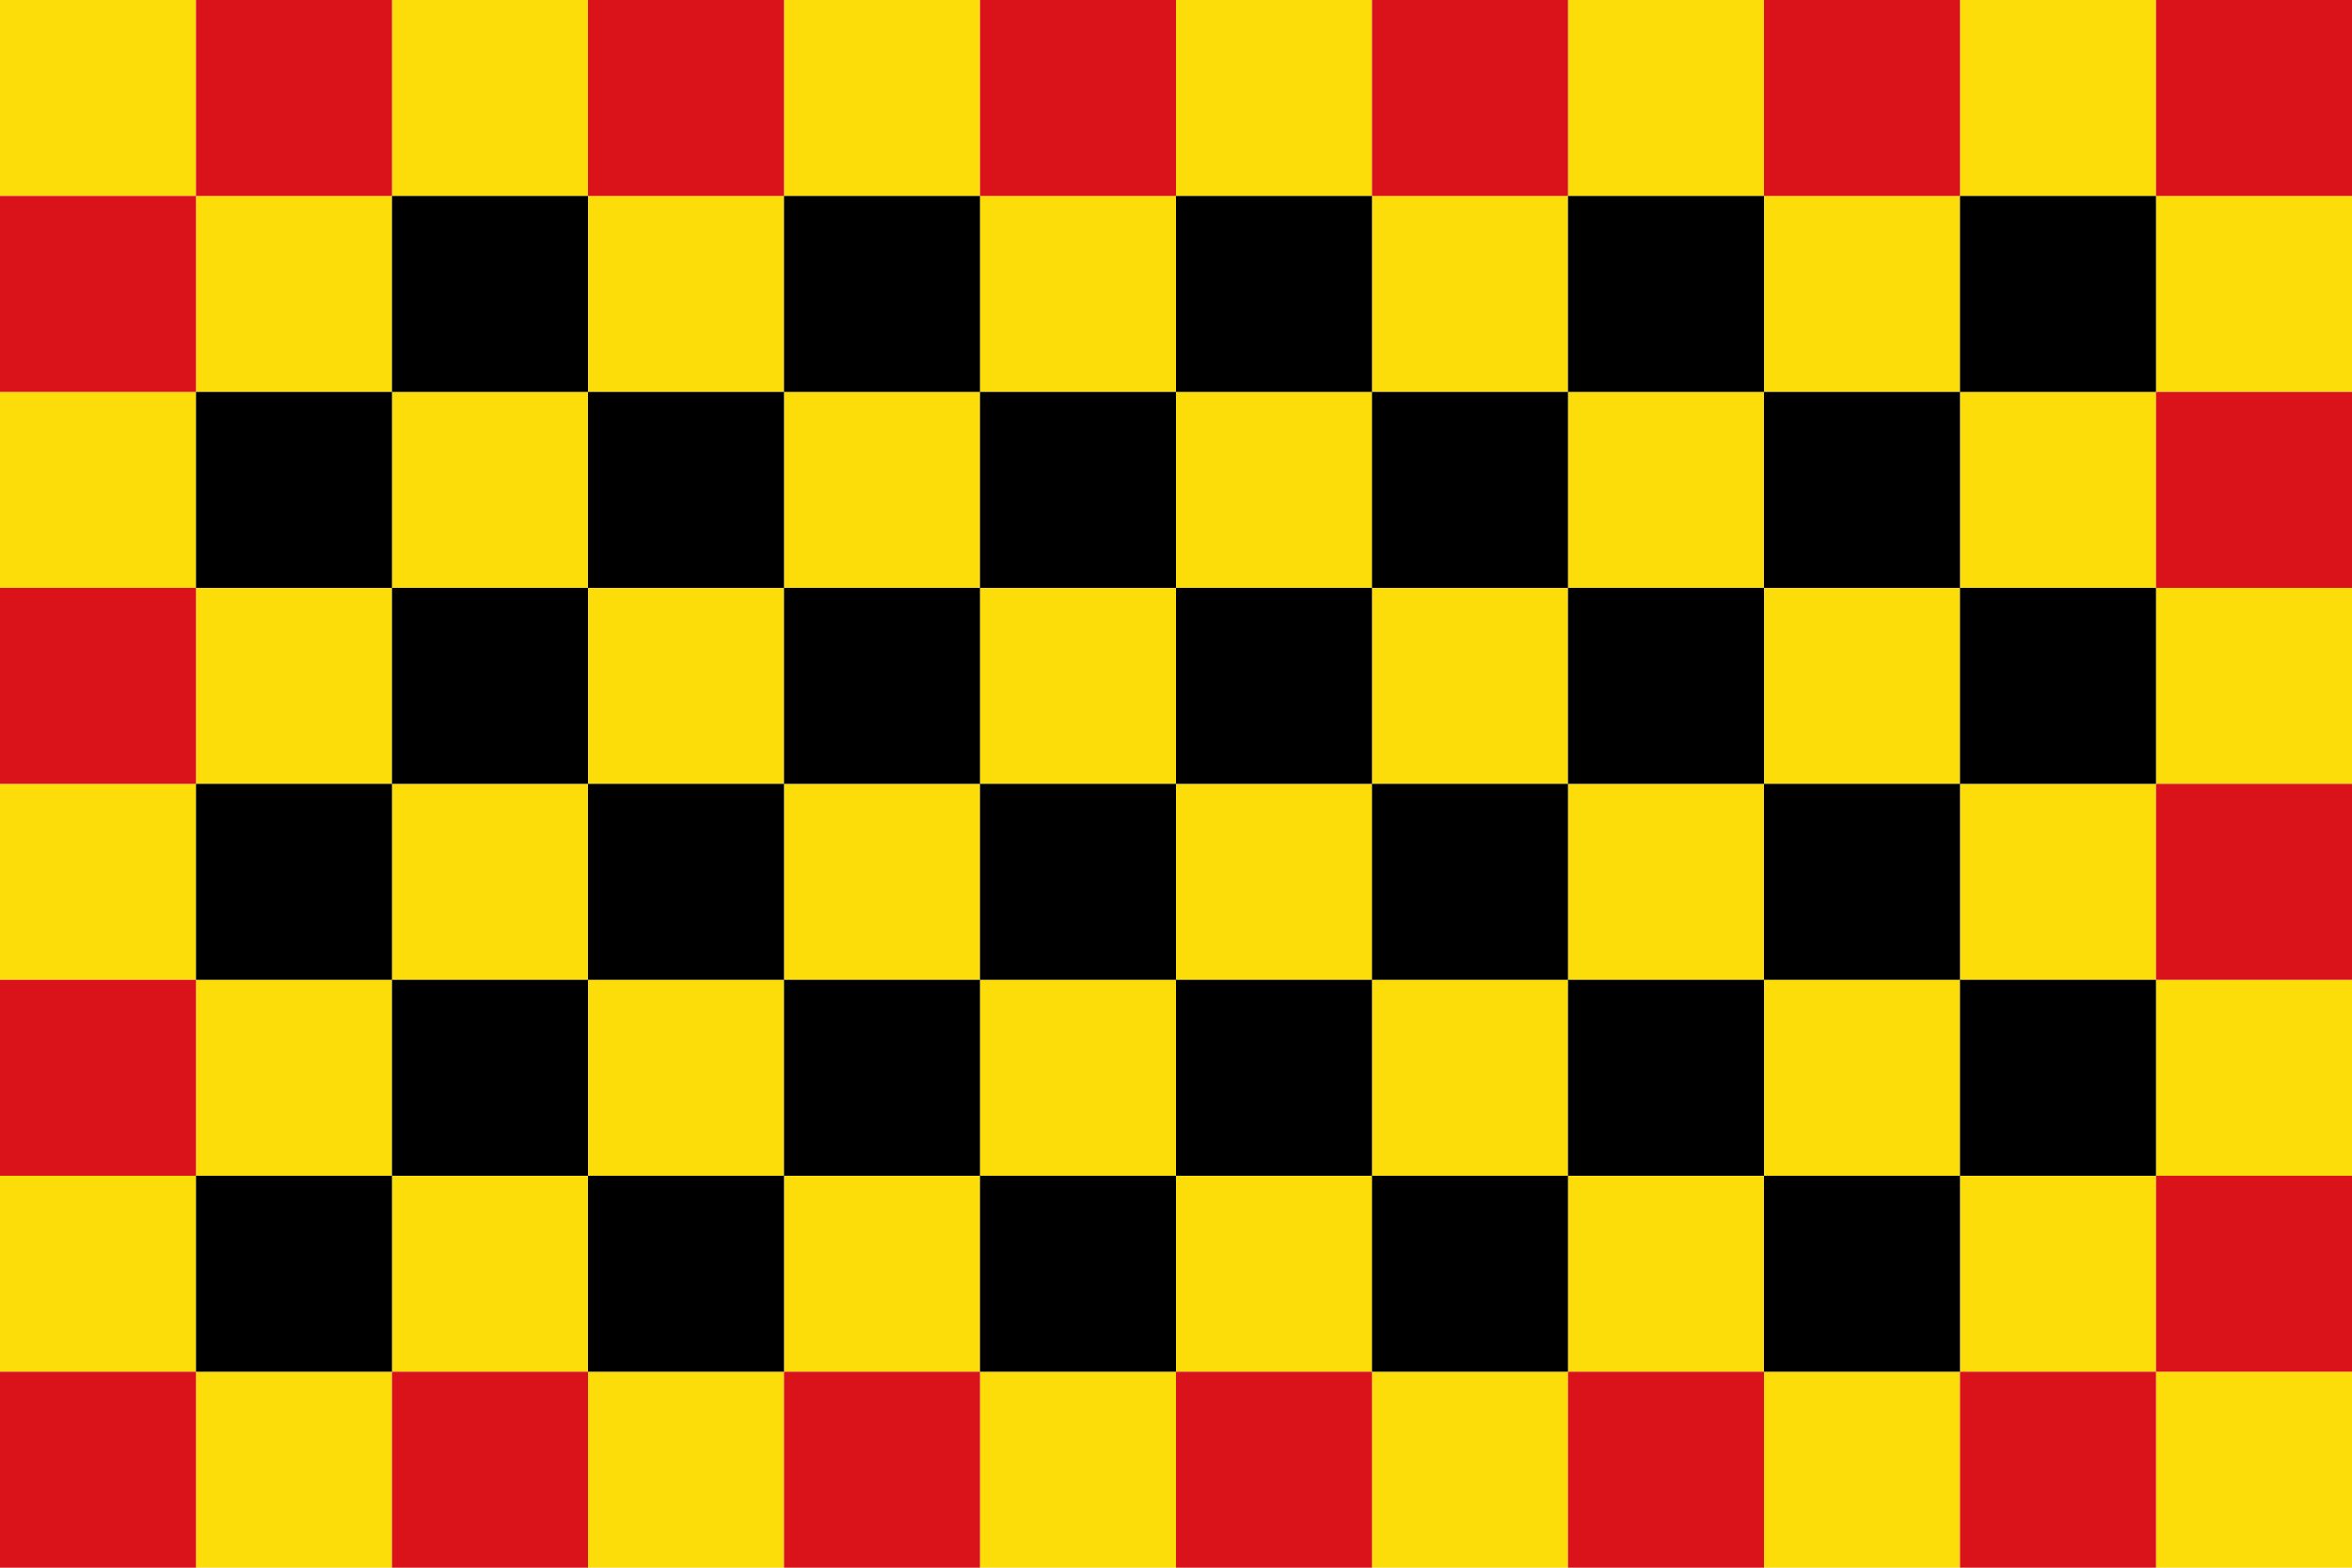 <?xml version="1.0" encoding="UTF-8" standalone="no"?>
<!-- Created with Inkscape (http://www.inkscape.org/) -->

<svg
   xmlns:dc="http://purl.org/dc/elements/1.1/"
   xmlns:cc="http://creativecommons.org/ns#"
   xmlns:rdf="http://www.w3.org/1999/02/22-rdf-syntax-ns#"
   xmlns:svg="http://www.w3.org/2000/svg"
   xmlns="http://www.w3.org/2000/svg"
   xmlns:sodipodi="http://sodipodi.sourceforge.net/DTD/sodipodi-0.dtd"
   xmlns:inkscape="http://www.inkscape.org/namespaces/inkscape"
   width="750"
   height="500"
   id="svg2416"
   sodipodi:version="0.32"
   inkscape:version="0.47 r22583"
   version="1.0"
   sodipodi:docname="Bandera de la Noguera.svg"
   inkscape:output_extension="org.inkscape.output.svg.inkscape">
  <title
     id="title2901">Bandera de la Noguera</title>
  <defs
     id="defs2418">
    <inkscape:perspective
       sodipodi:type="inkscape:persp3d"
       inkscape:vp_x="0 : 526.18109 : 1"
       inkscape:vp_y="0 : 1000 : 0"
       inkscape:vp_z="744.09448 : 526.18109 : 1"
       inkscape:persp3d-origin="372.04724 : 350.78739 : 1"
       id="perspective2424" />
    <inkscape:perspective
       id="perspective2834"
       inkscape:persp3d-origin="0.5 : 0.33333333 : 1"
       inkscape:vp_z="1 : 0.5 : 1"
       inkscape:vp_y="0 : 1000 : 0"
       inkscape:vp_x="0 : 0.5 : 1"
       sodipodi:type="inkscape:persp3d" />
    <inkscape:perspective
       id="perspective2834-9"
       inkscape:persp3d-origin="0.5 : 0.33333333 : 1"
       inkscape:vp_z="1 : 0.5 : 1"
       inkscape:vp_y="0 : 1000 : 0"
       inkscape:vp_x="0 : 0.5 : 1"
       sodipodi:type="inkscape:persp3d" />
    <inkscape:perspective
       id="perspective2834-7"
       inkscape:persp3d-origin="0.5 : 0.33333333 : 1"
       inkscape:vp_z="1 : 0.5 : 1"
       inkscape:vp_y="0 : 1000 : 0"
       inkscape:vp_x="0 : 0.5 : 1"
       sodipodi:type="inkscape:persp3d" />
    <inkscape:perspective
       id="perspective2834-4"
       inkscape:persp3d-origin="0.5 : 0.33333333 : 1"
       inkscape:vp_z="1 : 0.5 : 1"
       inkscape:vp_y="0 : 1000 : 0"
       inkscape:vp_x="0 : 0.5 : 1"
       sodipodi:type="inkscape:persp3d" />
    <inkscape:perspective
       id="perspective2834-0"
       inkscape:persp3d-origin="0.5 : 0.33333333 : 1"
       inkscape:vp_z="1 : 0.5 : 1"
       inkscape:vp_y="0 : 1000 : 0"
       inkscape:vp_x="0 : 0.5 : 1"
       sodipodi:type="inkscape:persp3d" />
    <inkscape:perspective
       id="perspective2892"
       inkscape:persp3d-origin="0.5 : 0.33333333 : 1"
       inkscape:vp_z="1 : 0.5 : 1"
       inkscape:vp_y="0 : 1000 : 0"
       inkscape:vp_x="0 : 0.5 : 1"
       sodipodi:type="inkscape:persp3d" />
    <inkscape:perspective
       id="perspective2892-1"
       inkscape:persp3d-origin="0.5 : 0.33333333 : 1"
       inkscape:vp_z="1 : 0.5 : 1"
       inkscape:vp_y="0 : 1000 : 0"
       inkscape:vp_x="0 : 0.5 : 1"
       sodipodi:type="inkscape:persp3d" />
    <inkscape:perspective
       id="perspective2892-6"
       inkscape:persp3d-origin="0.5 : 0.33333333 : 1"
       inkscape:vp_z="1 : 0.5 : 1"
       inkscape:vp_y="0 : 1000 : 0"
       inkscape:vp_x="0 : 0.5 : 1"
       sodipodi:type="inkscape:persp3d" />
    <inkscape:perspective
       id="perspective2892-2"
       inkscape:persp3d-origin="0.5 : 0.33333333 : 1"
       inkscape:vp_z="1 : 0.5 : 1"
       inkscape:vp_y="0 : 1000 : 0"
       inkscape:vp_x="0 : 0.5 : 1"
       sodipodi:type="inkscape:persp3d" />
    <inkscape:perspective
       id="perspective2947"
       inkscape:persp3d-origin="0.5 : 0.33333333 : 1"
       inkscape:vp_z="1 : 0.5 : 1"
       inkscape:vp_y="0 : 1000 : 0"
       inkscape:vp_x="0 : 0.5 : 1"
       sodipodi:type="inkscape:persp3d" />
    <inkscape:perspective
       id="perspective3001"
       inkscape:persp3d-origin="0.5 : 0.33333333 : 1"
       inkscape:vp_z="1 : 0.5 : 1"
       inkscape:vp_y="0 : 1000 : 0"
       inkscape:vp_x="0 : 0.5 : 1"
       sodipodi:type="inkscape:persp3d" />
    <inkscape:perspective
       id="perspective3001-5"
       inkscape:persp3d-origin="0.5 : 0.33333333 : 1"
       inkscape:vp_z="1 : 0.5 : 1"
       inkscape:vp_y="0 : 1000 : 0"
       inkscape:vp_x="0 : 0.5 : 1"
       sodipodi:type="inkscape:persp3d" />
    <inkscape:perspective
       id="perspective3070"
       inkscape:persp3d-origin="0.5 : 0.33333333 : 1"
       inkscape:vp_z="1 : 0.5 : 1"
       inkscape:vp_y="0 : 1000 : 0"
       inkscape:vp_x="0 : 0.5 : 1"
       sodipodi:type="inkscape:persp3d" />
    <inkscape:perspective
       id="perspective3070-4"
       inkscape:persp3d-origin="0.5 : 0.33333333 : 1"
       inkscape:vp_z="1 : 0.5 : 1"
       inkscape:vp_y="0 : 1000 : 0"
       inkscape:vp_x="0 : 0.5 : 1"
       sodipodi:type="inkscape:persp3d" />
    <inkscape:perspective
       id="perspective3070-6"
       inkscape:persp3d-origin="0.5 : 0.33333333 : 1"
       inkscape:vp_z="1 : 0.5 : 1"
       inkscape:vp_y="0 : 1000 : 0"
       inkscape:vp_x="0 : 0.5 : 1"
       sodipodi:type="inkscape:persp3d" />
    <inkscape:perspective
       id="perspective3070-5"
       inkscape:persp3d-origin="0.5 : 0.33333333 : 1"
       inkscape:vp_z="1 : 0.5 : 1"
       inkscape:vp_y="0 : 1000 : 0"
       inkscape:vp_x="0 : 0.5 : 1"
       sodipodi:type="inkscape:persp3d" />
    <inkscape:perspective
       id="perspective3070-7"
       inkscape:persp3d-origin="0.5 : 0.33333333 : 1"
       inkscape:vp_z="1 : 0.5 : 1"
       inkscape:vp_y="0 : 1000 : 0"
       inkscape:vp_x="0 : 0.5 : 1"
       sodipodi:type="inkscape:persp3d" />
    <inkscape:perspective
       id="perspective3245"
       inkscape:persp3d-origin="0.5 : 0.33333333 : 1"
       inkscape:vp_z="1 : 0.5 : 1"
       inkscape:vp_y="0 : 1000 : 0"
       inkscape:vp_x="0 : 0.5 : 1"
       sodipodi:type="inkscape:persp3d" />
    <inkscape:perspective
       id="perspective3388"
       inkscape:persp3d-origin="0.5 : 0.33333333 : 1"
       inkscape:vp_z="1 : 0.5 : 1"
       inkscape:vp_y="0 : 1000 : 0"
       inkscape:vp_x="0 : 0.5 : 1"
       sodipodi:type="inkscape:persp3d" />
    <inkscape:perspective
       id="perspective3431"
       inkscape:persp3d-origin="0.5 : 0.33333333 : 1"
       inkscape:vp_z="1 : 0.5 : 1"
       inkscape:vp_y="0 : 1000 : 0"
       inkscape:vp_x="0 : 0.5 : 1"
       sodipodi:type="inkscape:persp3d" />
    <inkscape:perspective
       id="perspective3526"
       inkscape:persp3d-origin="0.5 : 0.33333333 : 1"
       inkscape:vp_z="1 : 0.5 : 1"
       inkscape:vp_y="0 : 1000 : 0"
       inkscape:vp_x="0 : 0.5 : 1"
       sodipodi:type="inkscape:persp3d" />
  </defs>
  <sodipodi:namedview
     id="base"
     pagecolor="#ffffff"
     bordercolor="#666666"
     borderopacity="1.0"
     gridtolerance="10000"
     guidetolerance="10"
     objecttolerance="10"
     inkscape:pageopacity="0.0"
     inkscape:pageshadow="2"
     inkscape:zoom="0.49497475"
     inkscape:cx="372.35456"
     inkscape:cy="847.30983"
     inkscape:document-units="px"
     inkscape:current-layer="layer1"
     showgrid="false"
     inkscape:window-width="1024"
     inkscape:window-height="703"
     inkscape:window-x="-4"
     inkscape:window-y="-4"
     inkscape:window-maximized="1"
     inkscape:showpageshadow="false"
     showborder="false" />
  <g
     inkscape:label="Layer 1"
     inkscape:groupmode="layer"
     id="layer1">
    <g
       id="g2896">
      <path
         id="rect2824"
         d="M 0 0 L 0 62.5 L 62.5 62.5 L 62.5 0 L 0 0 z M 62.5 62.5 L 62.5 125 L 125 125 L 125 62.5 L 62.5 62.5 z M 125 62.5 L 187.5 62.5 L 187.5 0 L 125 0 L 125 62.5 z M 187.5 62.5 L 187.5 125 L 250 125 L 250 62.5 L 187.5 62.5 z M 250 62.5 L 312.5 62.5 L 312.5 0 L 250 0 L 250 62.5 z M 312.5 62.5 L 312.5 125 L 375 125 L 375 62.5 L 312.5 62.5 z M 375 62.5 L 437.5 62.5 L 437.5 0 L 375 0 L 375 62.5 z M 437.5 62.5 L 437.5 125 L 500 125 L 500 62.5 L 437.5 62.5 z M 500 62.5 L 562.5 62.5 L 562.5 0 L 500 0 L 500 62.5 z M 562.5 62.5 L 562.5 125 L 625 125 L 625 62.5 L 562.5 62.5 z M 625 62.5 L 687.5 62.5 L 687.5 0 L 625 0 L 625 62.5 z M 687.5 62.5 L 687.5 125 L 750 125 L 750 62.5 L 687.5 62.5 z M 687.5 125 L 625 125 L 625 187.5 L 687.5 187.5 L 687.5 125 z M 687.5 187.5 L 687.5 250 L 750 250 L 750 187.5 L 687.5 187.5 z M 687.5 250 L 625 250 L 625 312.5 L 687.5 312.5 L 687.5 250 z M 687.5 312.5 L 687.5 375 L 750 375 L 750 312.5 L 687.5 312.5 z M 687.5 375 L 625 375 L 625 437.5 L 687.5 437.5 L 687.5 375 z M 687.5 437.5 L 687.5 500 L 750 500 L 750 437.5 L 687.5 437.5 z M 625 437.5 L 562.5 437.5 L 562.5 500 L 625 500 L 625 437.5 z M 562.5 437.5 L 562.5 375 L 500 375 L 500 437.5 L 562.5 437.5 z M 500 437.5 L 437.5 437.5 L 437.5 500 L 500 500 L 500 437.5 z M 437.5 437.5 L 437.5 375 L 375 375 L 375 437.5 L 437.5 437.5 z M 375 437.5 L 312.5 437.5 L 312.5 500 L 375 500 L 375 437.5 z M 312.5 437.5 L 312.5 375 L 250 375 L 250 437.5 L 312.5 437.5 z M 250 437.5 L 187.5 437.5 L 187.5 500 L 250 500 L 250 437.5 z M 187.5 437.5 L 187.5 375 L 125 375 L 125 437.5 L 187.5 437.5 z M 125 437.5 L 62.5 437.5 L 62.5 500 L 125 500 L 125 437.5 z M 62.5 437.5 L 62.5 375 L 0 375 L 0 437.5 L 62.5 437.5 z M 62.5 375 L 125 375 L 125 312.5 L 62.5 312.5 L 62.5 375 z M 62.5 312.5 L 62.5 250 L 0 250 L 0 312.5 L 62.5 312.5 z M 62.5 250 L 125 250 L 125 187.5 L 62.5 187.5 L 62.5 250 z M 62.5 187.5 L 62.5 125 L 0 125 L 0 187.5 L 62.5 187.5 z M 125 187.5 L 187.5 187.5 L 187.5 125 L 125 125 L 125 187.5 z M 187.5 187.5 L 187.5 250 L 250 250 L 250 187.5 L 187.5 187.5 z M 250 187.5 L 312.5 187.5 L 312.5 125 L 250 125 L 250 187.5 z M 312.5 187.5 L 312.5 250 L 375 250 L 375 187.5 L 312.5 187.5 z M 375 187.5 L 437.5 187.5 L 437.5 125 L 375 125 L 375 187.5 z M 437.5 187.5 L 437.5 250 L 500 250 L 500 187.5 L 437.5 187.5 z M 500 187.5 L 562.5 187.5 L 562.5 125 L 500 125 L 500 187.5 z M 562.5 187.5 L 562.5 250 L 625 250 L 625 187.5 L 562.5 187.5 z M 562.5 250 L 500 250 L 500 312.5 L 562.5 312.5 L 562.5 250 z M 562.5 312.5 L 562.5 375 L 625 375 L 625 312.5 L 562.5 312.5 z M 500 312.5 L 437.5 312.5 L 437.5 375 L 500 375 L 500 312.5 z M 437.5 312.5 L 437.5 250 L 375 250 L 375 312.5 L 437.5 312.5 z M 375 312.5 L 312.5 312.5 L 312.5 375 L 375 375 L 375 312.5 z M 312.5 312.5 L 312.5 250 L 250 250 L 250 312.5 L 312.5 312.5 z M 250 312.5 L 187.5 312.5 L 187.5 375 L 250 375 L 250 312.5 z M 187.5 312.5 L 187.5 250 L 125 250 L 125 312.5 L 187.5 312.5 z "
         style="fill:#fcdd09;fill-opacity:1;stroke:none" />
      <path
         id="rect2822-2-5"
         d="m 125,62.5 0,62.5 62.5,0 0,-62.5 -62.5,0 z m 62.5,62.5 0,62.5 62.5,0 0,-62.5 -62.5,0 z m 62.5,0 62.5,0 0,-62.5 -62.5,0 0,62.5 z m 62.5,0 0,62.5 62.5,0 0,-62.5 -62.5,0 z m 62.5,0 62.5,0 0,-62.5 -62.5,0 0,62.5 z m 62.5,0 0,62.5 62.5,0 0,-62.5 -62.5,0 z m 62.5,0 62.5,0 0,-62.5 -62.5,0 0,62.5 z m 62.5,0 0,62.5 62.5,0 0,-62.5 -62.5,0 z m 62.5,0 62.5,0 0,-62.5 -62.5,0 0,62.5 z m 0,62.5 0,62.5 62.5,0 0,-62.5 -62.5,0 z m 0,62.5 -62.5,0 0,62.5 62.5,0 0,-62.5 z m 0,62.5 0,62.5 62.5,0 0,-62.5 -62.5,0 z m 0,62.5 -62.5,0 0,62.5 62.5,0 0,-62.5 z m -62.5,0 0,-62.5 -62.5,0 0,62.5 62.5,0 z m -62.5,0 -62.5,0 0,62.5 62.5,0 0,-62.5 z m -62.5,0 0,-62.5 -62.5,0 0,62.5 62.5,0 z m -62.5,0 -62.5,0 0,62.5 62.5,0 0,-62.5 z m -62.5,0 0,-62.5 -62.5,0 0,62.5 62.5,0 z m -62.5,0 -62.5,0 0,62.5 62.5,0 0,-62.5 z m -62.5,0 0,-62.5 -62.5,0 0,62.5 62.5,0 z m -62.5,0 -62.5,0 0,62.5 62.5,0 0,-62.5 z m 0,-62.5 0,-62.5 -62.5,0 0,62.5 62.5,0 z m 0,-62.5 62.5,0 0,-62.5 -62.5,0 0,62.5 z m 0,-62.5 0,-62.5 -62.5,0 0,62.5 62.5,0 z m 62.5,62.5 0,62.5 62.5,0 0,-62.5 -62.5,0 z m 62.5,0 62.5,0 0,-62.5 -62.5,0 0,62.5 z m 62.5,0 0,62.5 62.5,0 0,-62.5 -62.5,0 z m 62.5,0 62.5,0 0,-62.5 -62.5,0 0,62.5 z m 62.5,0 0,62.5 62.5,0 0,-62.5 -62.5,0 z m 62.5,0 62.5,0 0,-62.5 -62.5,0 0,62.5 z"
         style="fill:#000000;fill-opacity:1;stroke:none" />
      <path
         id="rect2822-5-4"
         d="m 62.5,5e-5 0,62.5 62.5,0 0,-62.5 -62.5,0 z m 0,62.5 -62.5,0 0,62.5 62.5,0 0,-62.5 z m 125,-62.5 0,62.5 62.5,0 0,-62.5 -62.5,0 z m 125,0 0,62.5 62.5,0 0,-62.5 -62.5,0 z m 125,0 0,62.5 62.5,0 0,-62.5 -62.5,0 z m 125,0 0,62.5 62.5,0 0,-62.5 -62.5,0 z m 125,0 0,62.5 62.5,0 0,-62.5 -62.5,0 z m 0,125 0,62.5 62.5,0 0,-62.5 -62.5,0 z m -687.5,62.5 0,62.5 62.5,0 0,-62.5 -62.5,0 z m 687.5,62.5 0,62.5 62.5,0 0,-62.5 -62.5,0 z m -687.5,62.5 0,62.5 62.5,0 0,-62.5 -62.5,0 z m 687.5,62.5 0,62.5 62.5,0 0,-62.5 -62.5,0 z m 0,62.5 -62.5,0 0,62.5 62.5,0 0,-62.5 z m -687.5,0 L 0,500 l 62.5,0 0,-62.5 -62.5,0 z m 125,0 0,62.5 62.5,0 0,-62.5 -62.5,0 z m 125,0 0,62.5 62.5,0 0,-62.5 -62.5,0 z m 125,0 0,62.5 62.5,0 0,-62.5 -62.5,0 z m 125,0 0,62.5 62.5,0 0,-62.5 -62.5,0 z"
         style="fill:#da121a;fill-opacity:1;stroke:none" />
    </g>
  </g>
</svg>
